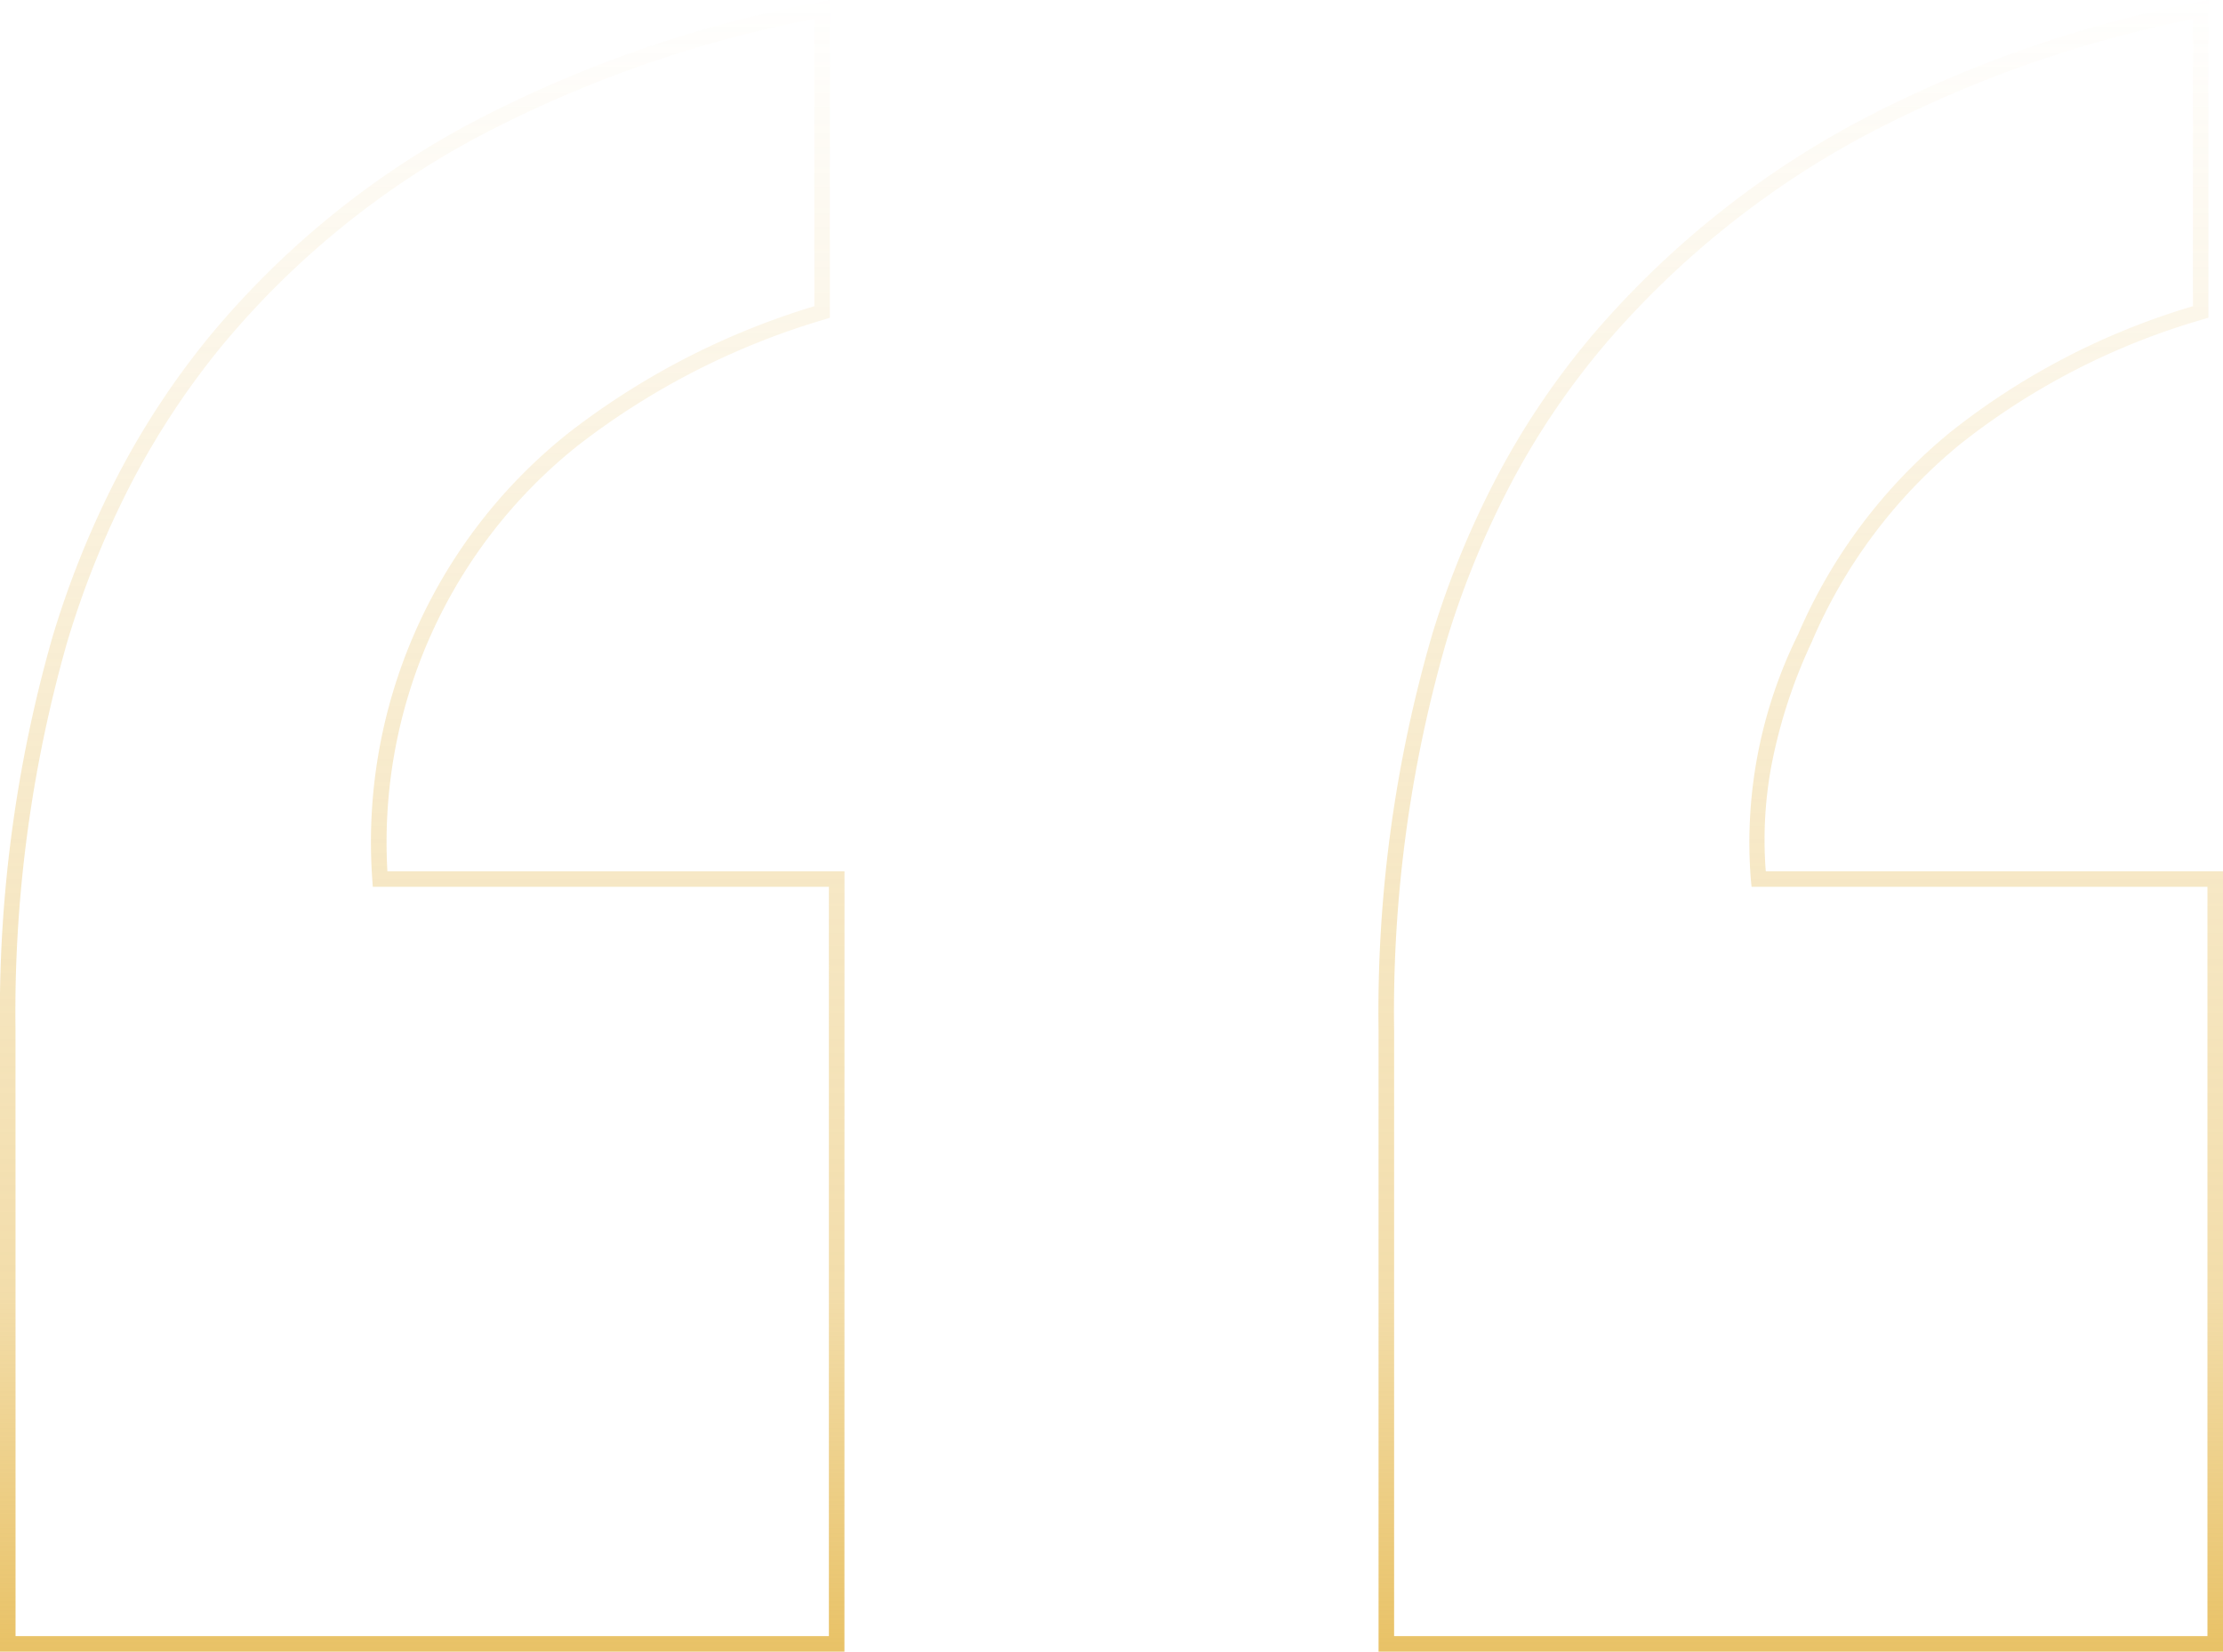 <svg xmlns="http://www.w3.org/2000/svg" xmlns:xlink="http://www.w3.org/1999/xlink" width="123.663" height="91.887" viewBox="0 0 123.663 91.887">
  <defs>
    <linearGradient id="linear-gradient" x1="0.5" x2="0.5" y2="1" gradientUnits="objectBoundingBox">
      <stop offset="0" stop-color="#dea621" stop-opacity="0"/>
      <stop offset="0.783" stop-color="#dea621" stop-opacity="0.553"/>
      <stop offset="1" stop-color="#dea621"/>
    </linearGradient>
  </defs>
  <path id="aspas" d="M244.131,102.635H197.156V68.065a75.053,75.053,0,0,1,2.992-22.05,50.694,50.694,0,0,1,3.748-9.036,43.782,43.782,0,0,1,5.255-7.7,51.152,51.152,0,0,1,14.419-11.626,68.352,68.352,0,0,1,19.233-6.8l.518-.105V28.422l-.306.094a39.192,39.192,0,0,0-13.523,6.958,28.825,28.825,0,0,0-8.21,10.92l0,.011a29.145,29.145,0,0,0-2.233,6.735,22.5,22.5,0,0,0-.353,6.079h25.438Zm-46.11-.865h45.245V60.084h-25.36l-.039-.389a26.087,26.087,0,0,1,2.624-13.649,29.681,29.681,0,0,1,8.452-11.239,39.842,39.842,0,0,1,13.514-7.023V11.807a67.136,67.136,0,0,0-18.472,6.6A50.29,50.29,0,0,0,209.809,29.84a42.914,42.914,0,0,0-5.15,7.548,49.828,49.828,0,0,0-3.684,8.882,74.2,74.2,0,0,0-2.954,21.795Zm-30.578.865H120.468V68.065a75.953,75.953,0,0,1,2.91-21.845,52.013,52.013,0,0,1,3.646-9.024,45.042,45.042,0,0,1,5.11-7.749,48.585,48.585,0,0,1,14.344-11.754,68.532,68.532,0,0,1,19.64-6.84l.516-.1V28.42l-.3.1a41.519,41.519,0,0,0-13.651,6.962,28.2,28.2,0,0,0-10.664,23.742h25.427Zm-46.11-.865h45.245V60.084H141.205l-.027-.4A29.07,29.07,0,0,1,152.138,34.8a42.142,42.142,0,0,1,13.631-7.017V11.8a67.28,67.28,0,0,0-18.876,6.647A47.724,47.724,0,0,0,132.8,30a44.173,44.173,0,0,0-5.012,7.6,51.148,51.148,0,0,0-3.584,8.874,75.1,75.1,0,0,0-2.874,21.6Z" transform="translate(-120.468 -10.748)" opacity="0.694" fill="url(#linear-gradient)"/>
</svg>
